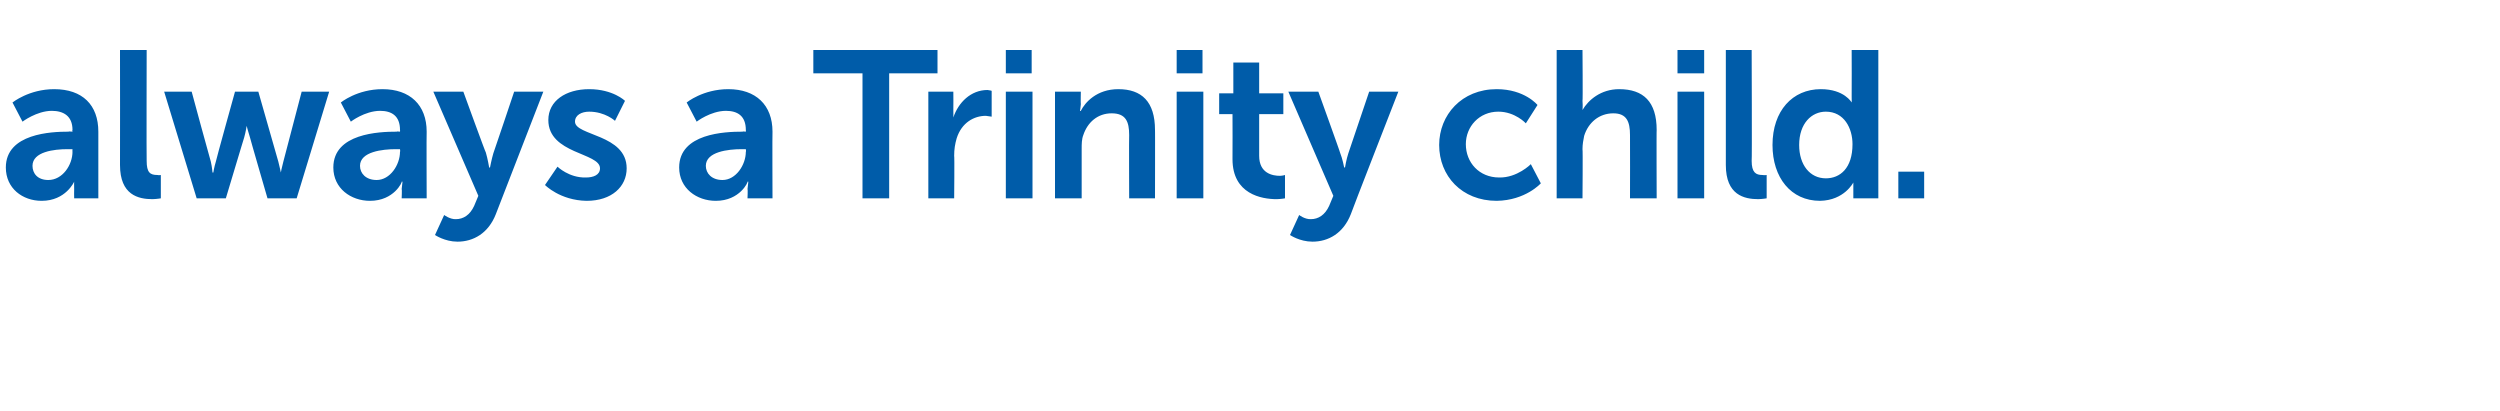 <?xml version="1.0" standalone="no"?><!DOCTYPE svg PUBLIC "-//W3C//DTD SVG 1.1//EN" "http://www.w3.org/Graphics/SVG/1.1/DTD/svg11.dtd"><svg xmlns="http://www.w3.org/2000/svg" version="1.1" width="300px" height="49.3px" viewBox="0 -5 300 49.3" style="top:-5px"><desc>always a Trinity child.</desc><defs/><g id="Polygon12579"><path d="m8.2 10.8c.03-.05.5 0 .5 0c0 0-.05-.23 0-.2c0-1.7-1.1-2.3-2.5-2.3c-1.82.02-3.5 1.3-3.5 1.3l-1.2-2.3c0 0 1.98-1.6 5-1.6c3.4 0 5.3 1.9 5.3 5.1c0-.02 0 8 0 8l-2.9 0c0 0-.02-1.1 0-1.1c-.02-.5 0-.9 0-.9c0 0-.02 0 0 0c0 0-1 2.3-3.9 2.3c-2.3 0-4.3-1.5-4.3-4c0-4.1 5.5-4.3 7.5-4.3zm-2.4 5.8c1.7 0 2.9-1.8 2.9-3.4c-.02.02 0-.3 0-.3c0 0-.57.02-.6 0c-1.6 0-4.2.3-4.2 2c0 .9.6 1.7 1.9 1.7zm8.6-15.6l3.2 0c0 0-.03 13.3 0 13.3c0 1.4.4 1.7 1.3 1.7c.22.05.4 0 .4 0l0 2.8c0 0-.43.08-1 .1c-1.7 0-3.9-.5-3.9-4.1c.02-.03 0-13.8 0-13.8zm5.3 5l3.3 0c0 0 2.27 8.38 2.3 8.4c.15.65.2 1.3.2 1.3l.1 0c0 0 .1-.65.3-1.3c-.03-.02 2.3-8.4 2.3-8.4l2.8 0c0 0 2.4 8.38 2.4 8.4c.17.65.3 1.3.3 1.3l0 0c0 0 .12-.65.3-1.3c0-.02 2.2-8.4 2.2-8.4l3.3 0l-3.9 12.8l-3.5 0c0 0-2.13-7.33-2.1-7.3c-.23-.7-.4-1.4-.4-1.4l0 0c0 0-.1.7-.3 1.4c0-.03-2.2 7.3-2.2 7.3l-3.5 0l-3.9-12.8zm27.9 4.8c0-.05.4 0 .4 0c0 0 .02-.23 0-.2c0-1.7-1-2.3-2.4-2.3c-1.85.02-3.5 1.3-3.5 1.3l-1.2-2.3c0 0 1.95-1.6 5-1.6c3.3 0 5.3 1.9 5.3 5.1c-.03-.02 0 8 0 8l-3 0c0 0 .05-1.1 0-1.1c.05-.5.1-.9.1-.9c0 0-.05 0-.1 0c.1 0-.9 2.3-3.8 2.3c-2.3 0-4.4-1.5-4.4-4c0-4.1 5.5-4.3 7.6-4.3zm-2.4 5.8c1.6 0 2.8-1.8 2.8-3.4c.05.02 0-.3 0-.3c0 0-.5.02-.5 0c-1.6 0-4.3.3-4.3 2c0 .9.7 1.7 2 1.7zm8.1 4.2c0 0 .7.53 1.4.5c.9 0 1.7-.5 2.2-1.6c.02-.02.5-1.2.5-1.2l-5.4-12.5l3.6 0c0 0 2.67 7.35 2.7 7.3c.22.73.4 1.8.4 1.8l.1 0c0 0 .2-1.03.4-1.7c.02 0 2.5-7.4 2.5-7.4l3.5 0c0 0-5.7 14.68-5.7 14.7c-.9 2.3-2.7 3.3-4.6 3.3c-1.53 0-2.7-.8-2.7-.8l1.1-2.4zm13.6-5.8c0 0 1.37 1.35 3.4 1.3c.9 0 1.7-.3 1.7-1.1c0-1.9-6.2-1.7-6.2-5.8c0-2.3 2.1-3.7 4.9-3.7c2.87 0 4.3 1.4 4.3 1.4l-1.2 2.4c0 0-1.18-1.1-3.1-1.1c-.9 0-1.7.4-1.7 1.2c0 1.7 6.2 1.5 6.2 5.6c0 2.2-1.8 3.9-4.8 3.9c-3.2-.05-5-1.9-5-1.9l1.5-2.2zm22.2-4.2c0-.05.4 0 .4 0c0 0 .02-.23 0-.2c0-1.7-1-2.3-2.4-2.3c-1.85.02-3.5 1.3-3.5 1.3l-1.2-2.3c0 0 1.95-1.6 5-1.6c3.3 0 5.3 1.9 5.3 5.1c-.03-.02 0 8 0 8l-3 0c0 0 .05-1.1 0-1.1c.05-.5.1-.9.1-.9c0 0-.05 0-.1 0c.1 0-.9 2.3-3.8 2.3c-2.3 0-4.4-1.5-4.4-4c0-4.1 5.5-4.3 7.6-4.3zm-2.4 5.8c1.6 0 2.8-1.8 2.8-3.4c.05.02 0-.3 0-.3c0 0-.5.02-.5 0c-1.6 0-4.3.3-4.3 2c0 .9.7 1.7 2 1.7zm16.8-12.8l-5.9 0l0-2.8l14.9 0l0 2.8l-5.8 0l0 15l-3.2 0l0-15zm7.9 2.2l3 0c0 0 .02 2.2 0 2.2c.02.48 0 .9 0 .9c0 0 .02 0 0 0c.6-1.8 2.1-3.3 4.1-3.3c.27.02.5.1.5.1l0 3.1c0 0-.28-.05-.7-.1c-1.4 0-2.9.8-3.5 2.7c-.2.7-.3 1.3-.3 2.1c.05 0 0 5.1 0 5.1l-3.1 0l0-12.8zm9.3-5l3.1 0l0 2.8l-3.1 0l0-2.8zm0 5l3.2 0l0 12.8l-3.2 0l0-12.8zm5.9 0l3.1 0c0 0-.03 1.47 0 1.5c-.03.45-.1.8-.1.8c0 0 .07.05.1 0c.5-1 1.9-2.6 4.5-2.6c2.8 0 4.4 1.5 4.4 4.9c.02-.05 0 8.2 0 8.2l-3.1 0c0 0-.03-7.6 0-7.6c0-1.6-.4-2.6-2.1-2.6c-1.7 0-2.9 1.1-3.4 2.6c-.2.5-.2 1.1-.2 1.7c0 0 0 5.9 0 5.9l-3.2 0l0-12.8zm14.6-5l3.1 0l0 2.8l-3.1 0l0-2.8zm0 5l3.2 0l0 12.8l-3.2 0l0-12.8zm6.7 2.7l-1.6 0l0-2.5l1.7 0l0-3.7l3.1 0l0 3.7l2.9 0l0 2.5l-2.9 0c0 0 0 4.97 0 5c0 2.1 1.6 2.4 2.5 2.4c.37-.02.6-.1.6-.1l0 2.8c0 0-.38.08-1 .1c-1.8 0-5.3-.6-5.3-4.8c.02-.03 0-5.4 0-5.4zm8 12.1c0 0 .67.53 1.4.5c.9 0 1.7-.5 2.2-1.6c0-.02.5-1.2.5-1.2l-5.4-12.5l3.6 0c0 0 2.65 7.35 2.6 7.3c.3.73.5 1.8.5 1.8l.1 0c0 0 .17-1.03.4-1.7c0 0 2.5-7.4 2.5-7.4l3.5 0c0 0-5.73 14.68-5.7 14.7c-.9 2.3-2.7 3.3-4.6 3.3c-1.55 0-2.7-.8-2.7-.8l1.1-2.4zm23.7-15.1c3.37 0 4.9 1.9 4.9 1.9l-1.4 2.2c0 0-1.28-1.4-3.3-1.4c-2.3 0-3.9 1.8-3.9 3.9c0 2.2 1.6 4 4 4c2.17.05 3.8-1.6 3.8-1.6l1.2 2.3c0 0-1.83 2.05-5.3 2.1c-4.2 0-6.9-3-6.9-6.7c0-3.6 2.7-6.7 6.9-6.7zm7.2-4.7l3.1 0c0 0 .05 6.15 0 6.1c.05.67 0 1.1 0 1.1c0 0 .05.02 0 0c.7-1.2 2.2-2.5 4.4-2.5c2.9 0 4.5 1.5 4.5 4.9c-.03-.05 0 8.2 0 8.2l-3.2 0c0 0 .02-7.6 0-7.6c0-1.6-.4-2.6-2-2.6c-1.7 0-3 1.1-3.5 2.7c-.1.5-.2 1-.2 1.6c.05 0 0 5.9 0 5.9l-3.1 0l0-17.8zm14.5 0l3.2 0l0 2.8l-3.2 0l0-2.8zm0 5l3.2 0l0 12.8l-3.2 0l0-12.8zm5.8-5l3.1 0c0 0 .05 13.3 0 13.3c0 1.4.5 1.7 1.3 1.7c.3.05.5 0 .5 0l0 2.8c0 0-.45.08-1 .1c-1.7 0-3.9-.5-3.9-4.1c0-.03 0-13.8 0-13.8zm11.4 4.7c2.82 0 3.7 1.6 3.7 1.6l0 0c0 0 .02-.3 0-.7c.02 0 0-5.6 0-5.6l3.2 0l0 17.8l-3 0c0 0 0-1.1 0-1.1c0-.47 0-.8 0-.8l0 0c0 0-1.08 2.15-4 2.2c-3.5 0-5.7-2.8-5.7-6.7c0-4.1 2.4-6.7 5.8-6.7zm.6 10.7c1.7 0 3.2-1.2 3.2-4.1c0-1.9-1-3.9-3.2-3.9c-1.7 0-3.2 1.4-3.2 4c0 2.4 1.3 4 3.2 4zm8.7-.8l3.1 0l0 3.2l-3.1 0l0-3.2z" stroke="none" fill="#005ca9"/></g></svg>